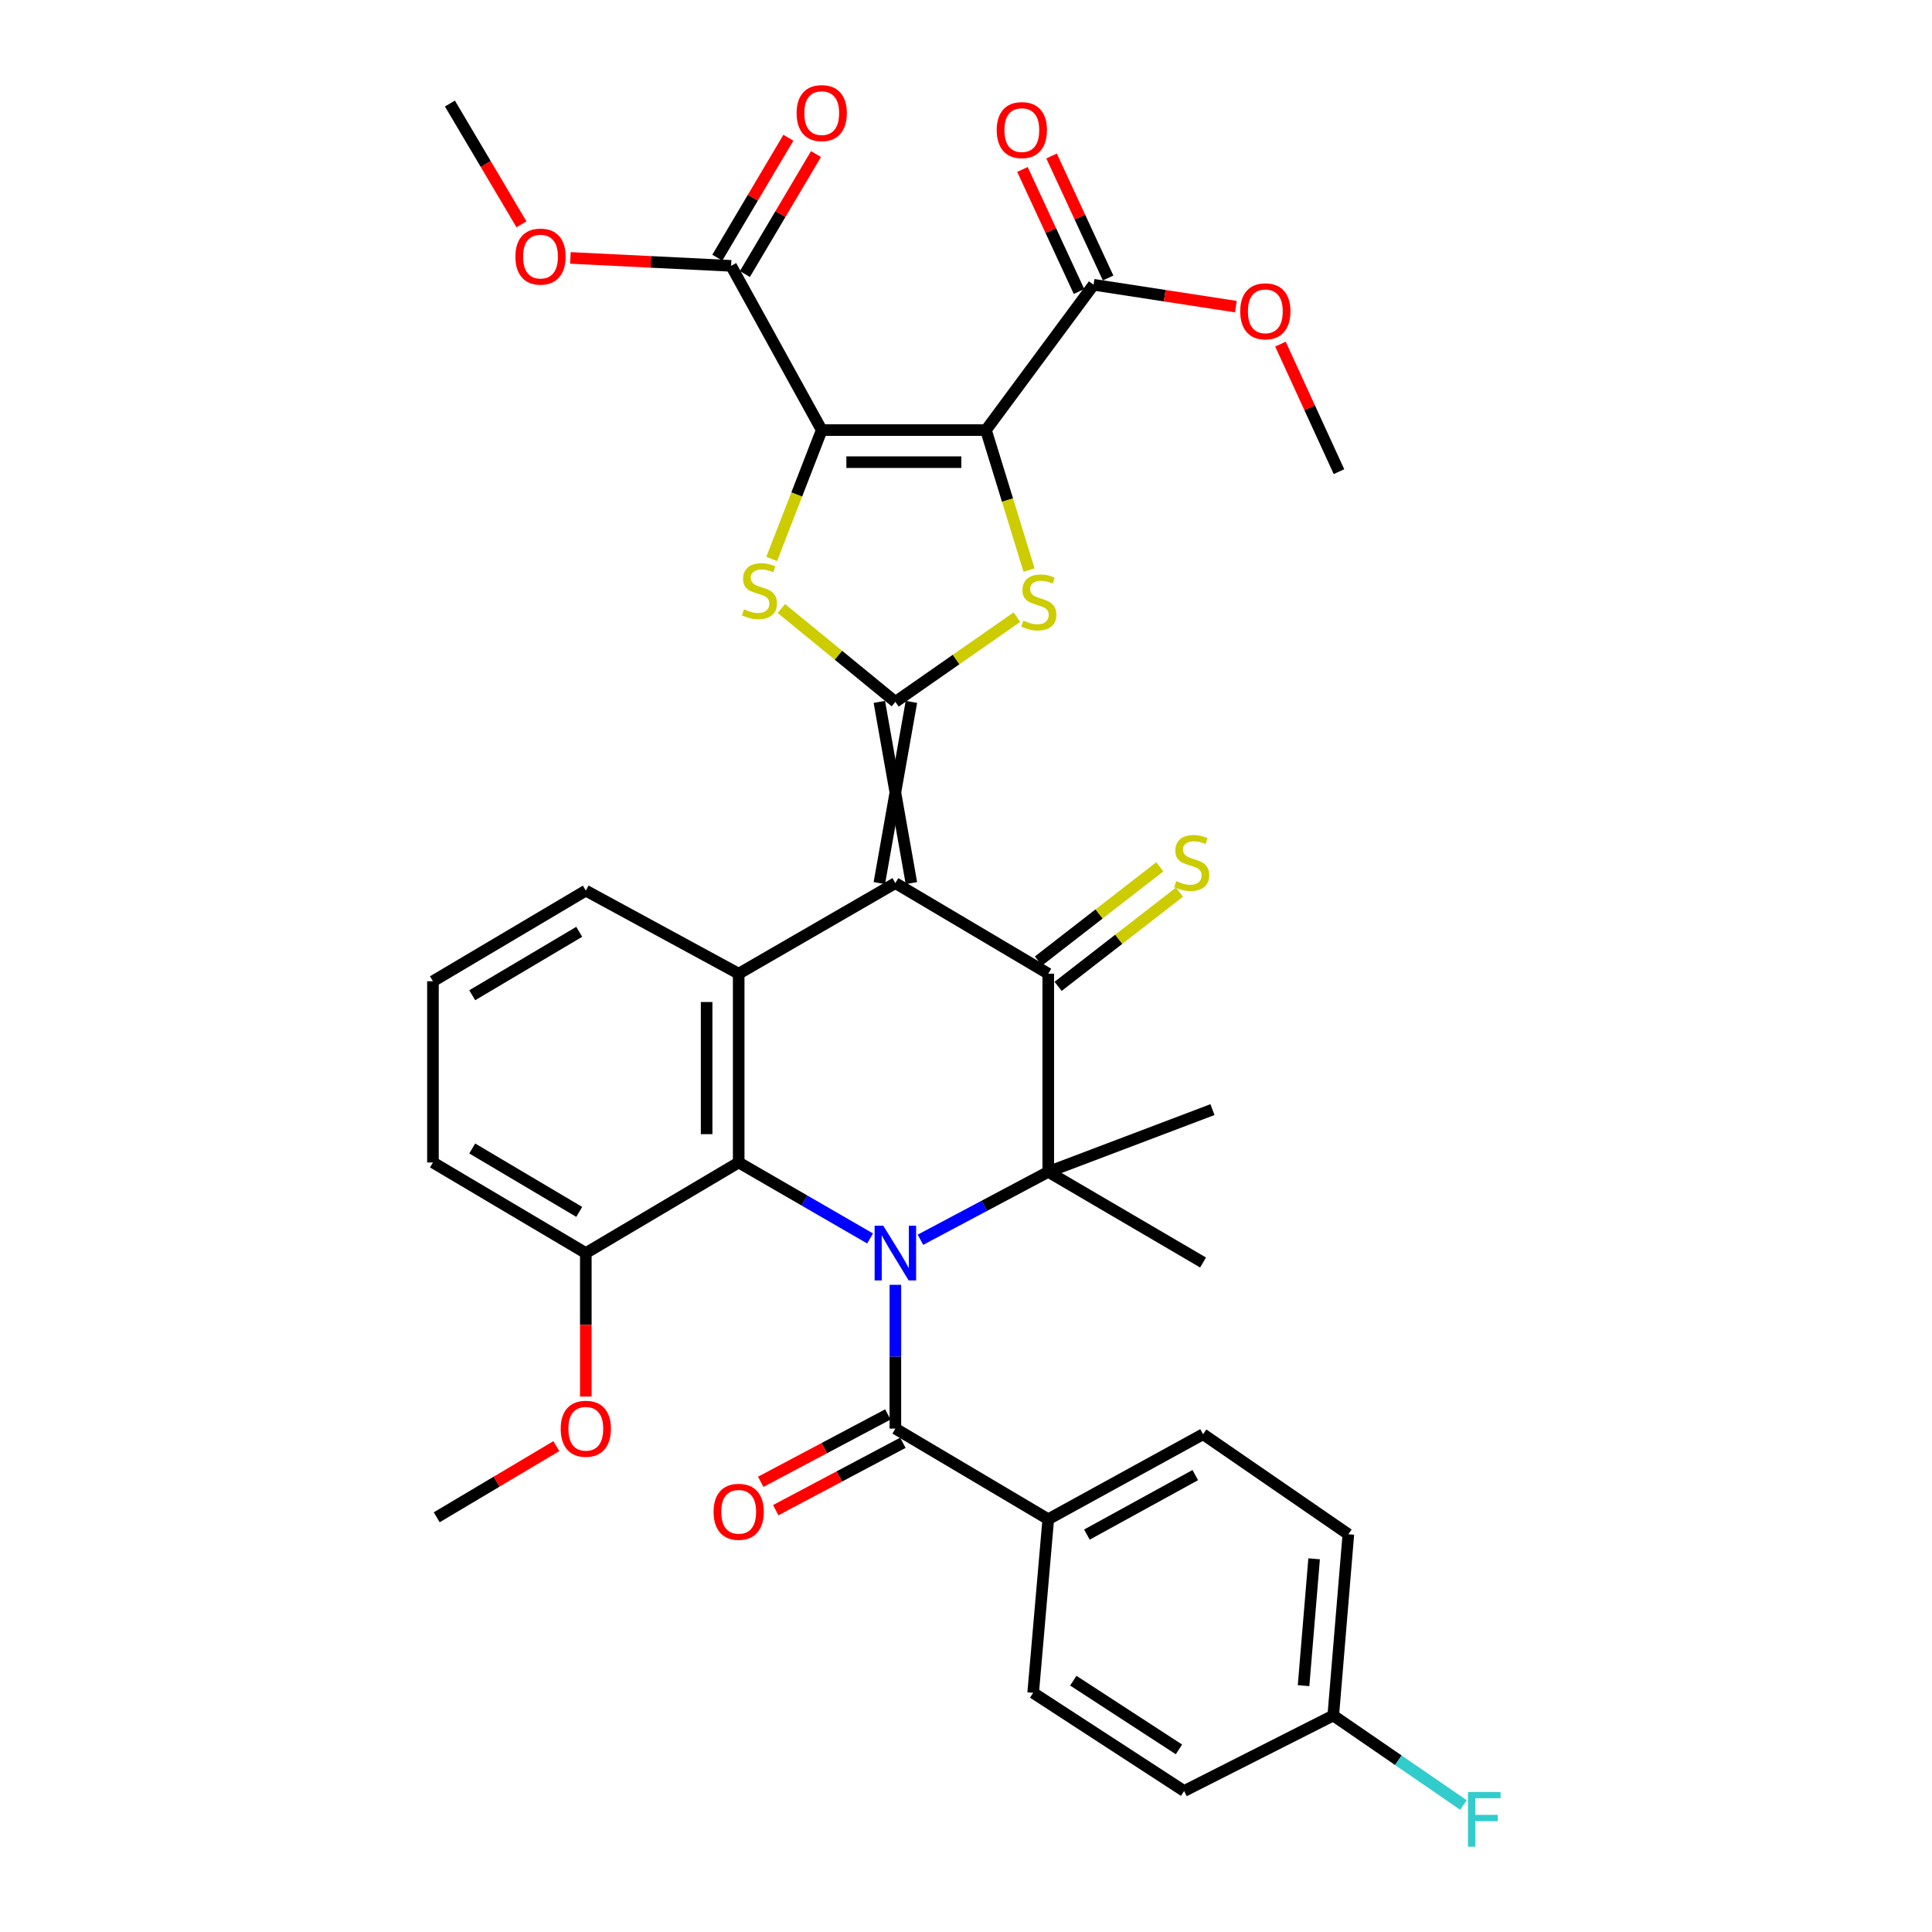 <?xml version='1.0' encoding='iso-8859-1'?>
<svg version='1.1' baseProfile='full'
              xmlns='http://www.w3.org/2000/svg'
                      xmlns:rdkit='http://www.rdkit.org/xml'
                      xmlns:xlink='http://www.w3.org/1999/xlink'
                  xml:space='preserve'
width='1000px' height='1000px' viewBox='0 0 1000 1000'>
<!-- END OF HEADER -->
<rect style='opacity:1.0;fill:#FFFFFF;stroke:none' width='1000' height='1000' x='0' y='0'> </rect>
<path class='bond-1' d='M 471.744,457.094 L 455.143,363.289' style='fill:none;fill-rule:evenodd;stroke:#000000;stroke-width:6px;stroke-linecap:butt;stroke-linejoin:miter;stroke-opacity:1' />
<path class='bond-1' d='M 455.143,457.094 L 471.744,363.289' style='fill:none;fill-rule:evenodd;stroke:#000000;stroke-width:6px;stroke-linecap:butt;stroke-linejoin:miter;stroke-opacity:1' />
<path class='bond-4' d='M 463.443,457.094 L 542.575,503.983' style='fill:none;fill-rule:evenodd;stroke:#000000;stroke-width:6px;stroke-linecap:butt;stroke-linejoin:miter;stroke-opacity:1' />
<path class='bond-9' d='M 463.443,457.094 L 382.347,503.983' style='fill:none;fill-rule:evenodd;stroke:#000000;stroke-width:6px;stroke-linecap:butt;stroke-linejoin:miter;stroke-opacity:1' />
<path class='bond-0' d='M 450.361,641.024 L 416.354,621.362' style='fill:none;fill-rule:evenodd;stroke:#0000FF;stroke-width:6px;stroke-linecap:butt;stroke-linejoin:miter;stroke-opacity:1' />
<path class='bond-0' d='M 416.354,621.362 L 382.347,601.699' style='fill:none;fill-rule:evenodd;stroke:#000000;stroke-width:6px;stroke-linecap:butt;stroke-linejoin:miter;stroke-opacity:1' />
<path class='bond-10' d='M 463.443,665.02 L 463.443,702.231' style='fill:none;fill-rule:evenodd;stroke:#0000FF;stroke-width:6px;stroke-linecap:butt;stroke-linejoin:miter;stroke-opacity:1' />
<path class='bond-10' d='M 463.443,702.231 L 463.443,739.442' style='fill:none;fill-rule:evenodd;stroke:#000000;stroke-width:6px;stroke-linecap:butt;stroke-linejoin:miter;stroke-opacity:1' />
<path class='bond-36' d='M 476.423,641.693 L 509.499,624.122' style='fill:none;fill-rule:evenodd;stroke:#0000FF;stroke-width:6px;stroke-linecap:butt;stroke-linejoin:miter;stroke-opacity:1' />
<path class='bond-36' d='M 509.499,624.122 L 542.575,606.55' style='fill:none;fill-rule:evenodd;stroke:#000000;stroke-width:6px;stroke-linecap:butt;stroke-linejoin:miter;stroke-opacity:1' />
<path class='bond-6' d='M 463.443,363.289 L 494.898,341.355' style='fill:none;fill-rule:evenodd;stroke:#000000;stroke-width:6px;stroke-linecap:butt;stroke-linejoin:miter;stroke-opacity:1' />
<path class='bond-6' d='M 494.898,341.355 L 526.353,319.421' style='fill:none;fill-rule:evenodd;stroke:#CCCC00;stroke-width:6px;stroke-linecap:butt;stroke-linejoin:miter;stroke-opacity:1' />
<path class='bond-7' d='M 463.443,363.289 L 433.944,339.126' style='fill:none;fill-rule:evenodd;stroke:#000000;stroke-width:6px;stroke-linecap:butt;stroke-linejoin:miter;stroke-opacity:1' />
<path class='bond-7' d='M 433.944,339.126 L 404.445,314.964' style='fill:none;fill-rule:evenodd;stroke:#CCCC00;stroke-width:6px;stroke-linecap:butt;stroke-linejoin:miter;stroke-opacity:1' />
<path class='bond-2' d='M 425.325,222.613 L 412.381,255.965' style='fill:none;fill-rule:evenodd;stroke:#000000;stroke-width:6px;stroke-linecap:butt;stroke-linejoin:miter;stroke-opacity:1' />
<path class='bond-2' d='M 412.381,255.965 L 399.436,289.317' style='fill:none;fill-rule:evenodd;stroke:#CCCC00;stroke-width:6px;stroke-linecap:butt;stroke-linejoin:miter;stroke-opacity:1' />
<path class='bond-12' d='M 425.325,222.613 L 378.418,137.606' style='fill:none;fill-rule:evenodd;stroke:#000000;stroke-width:6px;stroke-linecap:butt;stroke-linejoin:miter;stroke-opacity:1' />
<path class='bond-37' d='M 425.325,222.613 L 510.332,222.613' style='fill:none;fill-rule:evenodd;stroke:#000000;stroke-width:6px;stroke-linecap:butt;stroke-linejoin:miter;stroke-opacity:1' />
<path class='bond-37' d='M 438.076,239.214 L 497.581,239.214' style='fill:none;fill-rule:evenodd;stroke:#000000;stroke-width:6px;stroke-linecap:butt;stroke-linejoin:miter;stroke-opacity:1' />
<path class='bond-3' d='M 510.332,222.613 L 521.483,258.839' style='fill:none;fill-rule:evenodd;stroke:#000000;stroke-width:6px;stroke-linecap:butt;stroke-linejoin:miter;stroke-opacity:1' />
<path class='bond-3' d='M 521.483,258.839 L 532.634,295.066' style='fill:none;fill-rule:evenodd;stroke:#CCCC00;stroke-width:6px;stroke-linecap:butt;stroke-linejoin:miter;stroke-opacity:1' />
<path class='bond-11' d='M 510.332,222.613 L 566.029,147.391' style='fill:none;fill-rule:evenodd;stroke:#000000;stroke-width:6px;stroke-linecap:butt;stroke-linejoin:miter;stroke-opacity:1' />
<path class='bond-5' d='M 542.575,503.983 L 542.575,606.55' style='fill:none;fill-rule:evenodd;stroke:#000000;stroke-width:6px;stroke-linecap:butt;stroke-linejoin:miter;stroke-opacity:1' />
<path class='bond-13' d='M 547.665,510.54 L 579.076,486.159' style='fill:none;fill-rule:evenodd;stroke:#000000;stroke-width:6px;stroke-linecap:butt;stroke-linejoin:miter;stroke-opacity:1' />
<path class='bond-13' d='M 579.076,486.159 L 610.488,461.778' style='fill:none;fill-rule:evenodd;stroke:#CCCC00;stroke-width:6px;stroke-linecap:butt;stroke-linejoin:miter;stroke-opacity:1' />
<path class='bond-13' d='M 537.486,497.426 L 568.897,473.045' style='fill:none;fill-rule:evenodd;stroke:#000000;stroke-width:6px;stroke-linecap:butt;stroke-linejoin:miter;stroke-opacity:1' />
<path class='bond-13' d='M 568.897,473.045 L 600.309,448.664' style='fill:none;fill-rule:evenodd;stroke:#CCCC00;stroke-width:6px;stroke-linecap:butt;stroke-linejoin:miter;stroke-opacity:1' />
<path class='bond-21' d='M 542.575,606.55 L 627.573,574.335' style='fill:none;fill-rule:evenodd;stroke:#000000;stroke-width:6px;stroke-linecap:butt;stroke-linejoin:miter;stroke-opacity:1' />
<path class='bond-22' d='M 542.575,606.55 L 622.703,653.467' style='fill:none;fill-rule:evenodd;stroke:#000000;stroke-width:6px;stroke-linecap:butt;stroke-linejoin:miter;stroke-opacity:1' />
<path class='bond-8' d='M 382.347,601.699 L 382.347,503.983' style='fill:none;fill-rule:evenodd;stroke:#000000;stroke-width:6px;stroke-linecap:butt;stroke-linejoin:miter;stroke-opacity:1' />
<path class='bond-8' d='M 365.746,587.042 L 365.746,518.641' style='fill:none;fill-rule:evenodd;stroke:#000000;stroke-width:6px;stroke-linecap:butt;stroke-linejoin:miter;stroke-opacity:1' />
<path class='bond-15' d='M 382.347,601.699 L 303.215,648.588' style='fill:none;fill-rule:evenodd;stroke:#000000;stroke-width:6px;stroke-linecap:butt;stroke-linejoin:miter;stroke-opacity:1' />
<path class='bond-23' d='M 382.347,503.983 L 303.215,460.986' style='fill:none;fill-rule:evenodd;stroke:#000000;stroke-width:6px;stroke-linecap:butt;stroke-linejoin:miter;stroke-opacity:1' />
<path class='bond-14' d='M 463.443,739.442 L 542.575,786.35' style='fill:none;fill-rule:evenodd;stroke:#000000;stroke-width:6px;stroke-linecap:butt;stroke-linejoin:miter;stroke-opacity:1' />
<path class='bond-16' d='M 459.556,732.109 L 426.655,749.549' style='fill:none;fill-rule:evenodd;stroke:#000000;stroke-width:6px;stroke-linecap:butt;stroke-linejoin:miter;stroke-opacity:1' />
<path class='bond-16' d='M 426.655,749.549 L 393.754,766.989' style='fill:none;fill-rule:evenodd;stroke:#FF0000;stroke-width:6px;stroke-linecap:butt;stroke-linejoin:miter;stroke-opacity:1' />
<path class='bond-16' d='M 467.331,746.776 L 434.43,764.216' style='fill:none;fill-rule:evenodd;stroke:#000000;stroke-width:6px;stroke-linecap:butt;stroke-linejoin:miter;stroke-opacity:1' />
<path class='bond-16' d='M 434.43,764.216 L 401.529,781.657' style='fill:none;fill-rule:evenodd;stroke:#FF0000;stroke-width:6px;stroke-linecap:butt;stroke-linejoin:miter;stroke-opacity:1' />
<path class='bond-17' d='M 573.56,143.901 L 558.926,112.317' style='fill:none;fill-rule:evenodd;stroke:#000000;stroke-width:6px;stroke-linecap:butt;stroke-linejoin:miter;stroke-opacity:1' />
<path class='bond-17' d='M 558.926,112.317 L 544.291,80.732' style='fill:none;fill-rule:evenodd;stroke:#FF0000;stroke-width:6px;stroke-linecap:butt;stroke-linejoin:miter;stroke-opacity:1' />
<path class='bond-17' d='M 558.498,150.881 L 543.863,119.296' style='fill:none;fill-rule:evenodd;stroke:#000000;stroke-width:6px;stroke-linecap:butt;stroke-linejoin:miter;stroke-opacity:1' />
<path class='bond-17' d='M 543.863,119.296 L 529.228,87.711' style='fill:none;fill-rule:evenodd;stroke:#FF0000;stroke-width:6px;stroke-linecap:butt;stroke-linejoin:miter;stroke-opacity:1' />
<path class='bond-24' d='M 566.029,147.391 L 602.859,153.053' style='fill:none;fill-rule:evenodd;stroke:#000000;stroke-width:6px;stroke-linecap:butt;stroke-linejoin:miter;stroke-opacity:1' />
<path class='bond-24' d='M 602.859,153.053 L 639.688,158.715' style='fill:none;fill-rule:evenodd;stroke:#FF0000;stroke-width:6px;stroke-linecap:butt;stroke-linejoin:miter;stroke-opacity:1' />
<path class='bond-18' d='M 385.558,141.838 L 403.956,110.797' style='fill:none;fill-rule:evenodd;stroke:#000000;stroke-width:6px;stroke-linecap:butt;stroke-linejoin:miter;stroke-opacity:1' />
<path class='bond-18' d='M 403.956,110.797 L 422.354,79.757' style='fill:none;fill-rule:evenodd;stroke:#FF0000;stroke-width:6px;stroke-linecap:butt;stroke-linejoin:miter;stroke-opacity:1' />
<path class='bond-18' d='M 371.277,133.373 L 389.675,102.333' style='fill:none;fill-rule:evenodd;stroke:#000000;stroke-width:6px;stroke-linecap:butt;stroke-linejoin:miter;stroke-opacity:1' />
<path class='bond-18' d='M 389.675,102.333 L 408.073,71.292' style='fill:none;fill-rule:evenodd;stroke:#FF0000;stroke-width:6px;stroke-linecap:butt;stroke-linejoin:miter;stroke-opacity:1' />
<path class='bond-25' d='M 378.418,137.606 L 336.829,135.553' style='fill:none;fill-rule:evenodd;stroke:#000000;stroke-width:6px;stroke-linecap:butt;stroke-linejoin:miter;stroke-opacity:1' />
<path class='bond-25' d='M 336.829,135.553 L 295.24,133.5' style='fill:none;fill-rule:evenodd;stroke:#FF0000;stroke-width:6px;stroke-linecap:butt;stroke-linejoin:miter;stroke-opacity:1' />
<path class='bond-19' d='M 542.575,786.35 L 622.703,742.357' style='fill:none;fill-rule:evenodd;stroke:#000000;stroke-width:6px;stroke-linecap:butt;stroke-linejoin:miter;stroke-opacity:1' />
<path class='bond-19' d='M 562.584,794.303 L 618.674,763.508' style='fill:none;fill-rule:evenodd;stroke:#000000;stroke-width:6px;stroke-linecap:butt;stroke-linejoin:miter;stroke-opacity:1' />
<path class='bond-20' d='M 542.575,786.35 L 534.764,876.208' style='fill:none;fill-rule:evenodd;stroke:#000000;stroke-width:6px;stroke-linecap:butt;stroke-linejoin:miter;stroke-opacity:1' />
<path class='bond-30' d='M 303.215,648.588 L 303.215,685.72' style='fill:none;fill-rule:evenodd;stroke:#000000;stroke-width:6px;stroke-linecap:butt;stroke-linejoin:miter;stroke-opacity:1' />
<path class='bond-30' d='M 303.215,685.72 L 303.215,722.851' style='fill:none;fill-rule:evenodd;stroke:#FF0000;stroke-width:6px;stroke-linecap:butt;stroke-linejoin:miter;stroke-opacity:1' />
<path class='bond-38' d='M 303.215,648.588 L 224.092,601.699' style='fill:none;fill-rule:evenodd;stroke:#000000;stroke-width:6px;stroke-linecap:butt;stroke-linejoin:miter;stroke-opacity:1' />
<path class='bond-38' d='M 299.81,627.273 L 244.424,594.451' style='fill:none;fill-rule:evenodd;stroke:#000000;stroke-width:6px;stroke-linecap:butt;stroke-linejoin:miter;stroke-opacity:1' />
<path class='bond-27' d='M 622.703,742.357 L 697.906,794.143' style='fill:none;fill-rule:evenodd;stroke:#000000;stroke-width:6px;stroke-linecap:butt;stroke-linejoin:miter;stroke-opacity:1' />
<path class='bond-28' d='M 534.764,876.208 L 612.9,927.026' style='fill:none;fill-rule:evenodd;stroke:#000000;stroke-width:6px;stroke-linecap:butt;stroke-linejoin:miter;stroke-opacity:1' />
<path class='bond-28' d='M 555.535,869.914 L 610.23,905.486' style='fill:none;fill-rule:evenodd;stroke:#000000;stroke-width:6px;stroke-linecap:butt;stroke-linejoin:miter;stroke-opacity:1' />
<path class='bond-31' d='M 303.215,460.986 L 224.092,507.894' style='fill:none;fill-rule:evenodd;stroke:#000000;stroke-width:6px;stroke-linecap:butt;stroke-linejoin:miter;stroke-opacity:1' />
<path class='bond-31' d='M 299.812,482.303 L 244.426,515.138' style='fill:none;fill-rule:evenodd;stroke:#000000;stroke-width:6px;stroke-linecap:butt;stroke-linejoin:miter;stroke-opacity:1' />
<path class='bond-34' d='M 662.759,178.104 L 677.907,211.112' style='fill:none;fill-rule:evenodd;stroke:#FF0000;stroke-width:6px;stroke-linecap:butt;stroke-linejoin:miter;stroke-opacity:1' />
<path class='bond-34' d='M 677.907,211.112 L 693.055,244.12' style='fill:none;fill-rule:evenodd;stroke:#000000;stroke-width:6px;stroke-linecap:butt;stroke-linejoin:miter;stroke-opacity:1' />
<path class='bond-33' d='M 269.922,116.116 L 251.397,84.855' style='fill:none;fill-rule:evenodd;stroke:#FF0000;stroke-width:6px;stroke-linecap:butt;stroke-linejoin:miter;stroke-opacity:1' />
<path class='bond-33' d='M 251.397,84.855 L 232.872,53.595' style='fill:none;fill-rule:evenodd;stroke:#000000;stroke-width:6px;stroke-linecap:butt;stroke-linejoin:miter;stroke-opacity:1' />
<path class='bond-26' d='M 690.095,887.939 L 612.9,927.026' style='fill:none;fill-rule:evenodd;stroke:#000000;stroke-width:6px;stroke-linecap:butt;stroke-linejoin:miter;stroke-opacity:1' />
<path class='bond-29' d='M 690.095,887.939 L 723.781,911.1' style='fill:none;fill-rule:evenodd;stroke:#000000;stroke-width:6px;stroke-linecap:butt;stroke-linejoin:miter;stroke-opacity:1' />
<path class='bond-29' d='M 723.781,911.1 L 757.467,934.261' style='fill:none;fill-rule:evenodd;stroke:#33CCCC;stroke-width:6px;stroke-linecap:butt;stroke-linejoin:miter;stroke-opacity:1' />
<path class='bond-39' d='M 690.095,887.939 L 697.906,794.143' style='fill:none;fill-rule:evenodd;stroke:#000000;stroke-width:6px;stroke-linecap:butt;stroke-linejoin:miter;stroke-opacity:1' />
<path class='bond-39' d='M 674.723,872.492 L 680.191,806.835' style='fill:none;fill-rule:evenodd;stroke:#000000;stroke-width:6px;stroke-linecap:butt;stroke-linejoin:miter;stroke-opacity:1' />
<path class='bond-35' d='M 287.97,748.511 L 257.009,766.928' style='fill:none;fill-rule:evenodd;stroke:#FF0000;stroke-width:6px;stroke-linecap:butt;stroke-linejoin:miter;stroke-opacity:1' />
<path class='bond-35' d='M 257.009,766.928 L 226.047,785.345' style='fill:none;fill-rule:evenodd;stroke:#000000;stroke-width:6px;stroke-linecap:butt;stroke-linejoin:miter;stroke-opacity:1' />
<path class='bond-32' d='M 224.092,507.894 L 224.092,601.699' style='fill:none;fill-rule:evenodd;stroke:#000000;stroke-width:6px;stroke-linecap:butt;stroke-linejoin:miter;stroke-opacity:1' />
<path  class='atom-1' d='M 457.183 634.428
L 466.463 649.428
Q 467.383 650.908, 468.863 653.588
Q 470.343 656.268, 470.423 656.428
L 470.423 634.428
L 474.183 634.428
L 474.183 662.748
L 470.303 662.748
L 460.343 646.348
Q 459.183 644.428, 457.943 642.228
Q 456.743 640.028, 456.383 639.348
L 456.383 662.748
L 452.703 662.748
L 452.703 634.428
L 457.183 634.428
' fill='#0000FF'/>
<path  class='atom-7' d='M 529.696 321.232
Q 530.016 321.352, 531.336 321.912
Q 532.656 322.472, 534.096 322.832
Q 535.576 323.152, 537.016 323.152
Q 539.696 323.152, 541.256 321.872
Q 542.816 320.552, 542.816 318.272
Q 542.816 316.712, 542.016 315.752
Q 541.256 314.792, 540.056 314.272
Q 538.856 313.752, 536.856 313.152
Q 534.336 312.392, 532.816 311.672
Q 531.336 310.952, 530.256 309.432
Q 529.216 307.912, 529.216 305.352
Q 529.216 301.792, 531.616 299.592
Q 534.056 297.392, 538.856 297.392
Q 542.136 297.392, 545.856 298.952
L 544.936 302.032
Q 541.536 300.632, 538.976 300.632
Q 536.216 300.632, 534.696 301.792
Q 533.176 302.912, 533.216 304.872
Q 533.216 306.392, 533.976 307.312
Q 534.776 308.232, 535.896 308.752
Q 537.056 309.272, 538.976 309.872
Q 541.536 310.672, 543.056 311.472
Q 544.576 312.272, 545.656 313.912
Q 546.776 315.512, 546.776 318.272
Q 546.776 322.192, 544.136 324.312
Q 541.536 326.392, 537.176 326.392
Q 534.656 326.392, 532.736 325.832
Q 530.856 325.312, 528.616 324.392
L 529.696 321.232
' fill='#CCCC00'/>
<path  class='atom-8' d='M 385.091 315.384
Q 385.411 315.504, 386.731 316.064
Q 388.051 316.624, 389.491 316.984
Q 390.971 317.304, 392.411 317.304
Q 395.091 317.304, 396.651 316.024
Q 398.211 314.704, 398.211 312.424
Q 398.211 310.864, 397.411 309.904
Q 396.651 308.944, 395.451 308.424
Q 394.251 307.904, 392.251 307.304
Q 389.731 306.544, 388.211 305.824
Q 386.731 305.104, 385.651 303.584
Q 384.611 302.064, 384.611 299.504
Q 384.611 295.944, 387.011 293.744
Q 389.451 291.544, 394.251 291.544
Q 397.531 291.544, 401.251 293.104
L 400.331 296.184
Q 396.931 294.784, 394.371 294.784
Q 391.611 294.784, 390.091 295.944
Q 388.571 297.064, 388.611 299.024
Q 388.611 300.544, 389.371 301.464
Q 390.171 302.384, 391.291 302.904
Q 392.451 303.424, 394.371 304.024
Q 396.931 304.824, 398.451 305.624
Q 399.971 306.424, 401.051 308.064
Q 402.171 309.664, 402.171 312.424
Q 402.171 316.344, 399.531 318.464
Q 396.931 320.544, 392.571 320.544
Q 390.051 320.544, 388.131 319.984
Q 386.251 319.464, 384.011 318.544
L 385.091 315.384
' fill='#CCCC00'/>
<path  class='atom-14' d='M 608.828 456.07
Q 609.148 456.19, 610.468 456.75
Q 611.788 457.31, 613.228 457.67
Q 614.708 457.99, 616.148 457.99
Q 618.828 457.99, 620.388 456.71
Q 621.948 455.39, 621.948 453.11
Q 621.948 451.55, 621.148 450.59
Q 620.388 449.63, 619.188 449.11
Q 617.988 448.59, 615.988 447.99
Q 613.468 447.23, 611.948 446.51
Q 610.468 445.79, 609.388 444.27
Q 608.348 442.75, 608.348 440.19
Q 608.348 436.63, 610.748 434.43
Q 613.188 432.23, 617.988 432.23
Q 621.268 432.23, 624.988 433.79
L 624.068 436.87
Q 620.668 435.47, 618.108 435.47
Q 615.348 435.47, 613.828 436.63
Q 612.308 437.75, 612.348 439.71
Q 612.348 441.23, 613.108 442.15
Q 613.908 443.07, 615.028 443.59
Q 616.188 444.11, 618.108 444.71
Q 620.668 445.51, 622.188 446.31
Q 623.708 447.11, 624.788 448.75
Q 625.908 450.35, 625.908 453.11
Q 625.908 457.03, 623.268 459.15
Q 620.668 461.23, 616.308 461.23
Q 613.788 461.23, 611.868 460.67
Q 609.988 460.15, 607.748 459.23
L 608.828 456.07
' fill='#CCCC00'/>
<path  class='atom-17' d='M 369.347 782.51
Q 369.347 775.71, 372.707 771.91
Q 376.067 768.11, 382.347 768.11
Q 388.627 768.11, 391.987 771.91
Q 395.347 775.71, 395.347 782.51
Q 395.347 789.39, 391.947 793.31
Q 388.547 797.19, 382.347 797.19
Q 376.107 797.19, 372.707 793.31
Q 369.347 789.43, 369.347 782.51
M 382.347 793.99
Q 386.667 793.99, 388.987 791.11
Q 391.347 788.19, 391.347 782.51
Q 391.347 776.95, 388.987 774.15
Q 386.667 771.31, 382.347 771.31
Q 378.027 771.31, 375.667 774.11
Q 373.347 776.91, 373.347 782.51
Q 373.347 788.23, 375.667 791.11
Q 378.027 793.99, 382.347 793.99
' fill='#FF0000'/>
<path  class='atom-18' d='M 515.898 67.334
Q 515.898 60.534, 519.258 56.734
Q 522.618 52.934, 528.898 52.934
Q 535.178 52.934, 538.538 56.734
Q 541.898 60.534, 541.898 67.334
Q 541.898 74.214, 538.498 78.134
Q 535.098 82.014, 528.898 82.014
Q 522.658 82.014, 519.258 78.134
Q 515.898 74.254, 515.898 67.334
M 528.898 78.814
Q 533.218 78.814, 535.538 75.934
Q 537.898 73.014, 537.898 67.334
Q 537.898 61.774, 535.538 58.974
Q 533.218 56.134, 528.898 56.134
Q 524.578 56.134, 522.218 58.934
Q 519.898 61.734, 519.898 67.334
Q 519.898 73.054, 522.218 75.934
Q 524.578 78.814, 528.898 78.814
' fill='#FF0000'/>
<path  class='atom-19' d='M 412.325 58.544
Q 412.325 51.744, 415.685 47.944
Q 419.045 44.144, 425.325 44.144
Q 431.605 44.144, 434.965 47.944
Q 438.325 51.744, 438.325 58.544
Q 438.325 65.424, 434.925 69.344
Q 431.525 73.224, 425.325 73.224
Q 419.085 73.224, 415.685 69.344
Q 412.325 65.464, 412.325 58.544
M 425.325 70.024
Q 429.645 70.024, 431.965 67.144
Q 434.325 64.224, 434.325 58.544
Q 434.325 52.984, 431.965 50.184
Q 429.645 47.344, 425.325 47.344
Q 421.005 47.344, 418.645 50.144
Q 416.325 52.944, 416.325 58.544
Q 416.325 64.264, 418.645 67.144
Q 421.005 70.024, 425.325 70.024
' fill='#FF0000'/>
<path  class='atom-25' d='M 641.937 161.139
Q 641.937 154.339, 645.297 150.539
Q 648.657 146.739, 654.937 146.739
Q 661.217 146.739, 664.577 150.539
Q 667.937 154.339, 667.937 161.139
Q 667.937 168.019, 664.537 171.939
Q 661.137 175.819, 654.937 175.819
Q 648.697 175.819, 645.297 171.939
Q 641.937 168.059, 641.937 161.139
M 654.937 172.619
Q 659.257 172.619, 661.577 169.739
Q 663.937 166.819, 663.937 161.139
Q 663.937 155.579, 661.577 152.779
Q 659.257 149.939, 654.937 149.939
Q 650.617 149.939, 648.257 152.739
Q 645.937 155.539, 645.937 161.139
Q 645.937 166.859, 648.257 169.739
Q 650.617 172.619, 654.937 172.619
' fill='#FF0000'/>
<path  class='atom-26' d='M 266.77 132.816
Q 266.77 126.016, 270.13 122.216
Q 273.49 118.416, 279.77 118.416
Q 286.05 118.416, 289.41 122.216
Q 292.77 126.016, 292.77 132.816
Q 292.77 139.696, 289.37 143.616
Q 285.97 147.496, 279.77 147.496
Q 273.53 147.496, 270.13 143.616
Q 266.77 139.736, 266.77 132.816
M 279.77 144.296
Q 284.09 144.296, 286.41 141.416
Q 288.77 138.496, 288.77 132.816
Q 288.77 127.256, 286.41 124.456
Q 284.09 121.616, 279.77 121.616
Q 275.45 121.616, 273.09 124.416
Q 270.77 127.216, 270.77 132.816
Q 270.77 138.536, 273.09 141.416
Q 275.45 144.296, 279.77 144.296
' fill='#FF0000'/>
<path  class='atom-30' d='M 759.838 927.521
L 776.678 927.521
L 776.678 930.761
L 763.638 930.761
L 763.638 939.361
L 775.238 939.361
L 775.238 942.641
L 763.638 942.641
L 763.638 955.841
L 759.838 955.841
L 759.838 927.521
' fill='#33CCCC'/>
<path  class='atom-31' d='M 290.215 739.522
Q 290.215 732.722, 293.575 728.922
Q 296.935 725.122, 303.215 725.122
Q 309.495 725.122, 312.855 728.922
Q 316.215 732.722, 316.215 739.522
Q 316.215 746.402, 312.815 750.322
Q 309.415 754.202, 303.215 754.202
Q 296.975 754.202, 293.575 750.322
Q 290.215 746.442, 290.215 739.522
M 303.215 751.002
Q 307.535 751.002, 309.855 748.122
Q 312.215 745.202, 312.215 739.522
Q 312.215 733.962, 309.855 731.162
Q 307.535 728.322, 303.215 728.322
Q 298.895 728.322, 296.535 731.122
Q 294.215 733.922, 294.215 739.522
Q 294.215 745.242, 296.535 748.122
Q 298.895 751.002, 303.215 751.002
' fill='#FF0000'/>
</svg>
